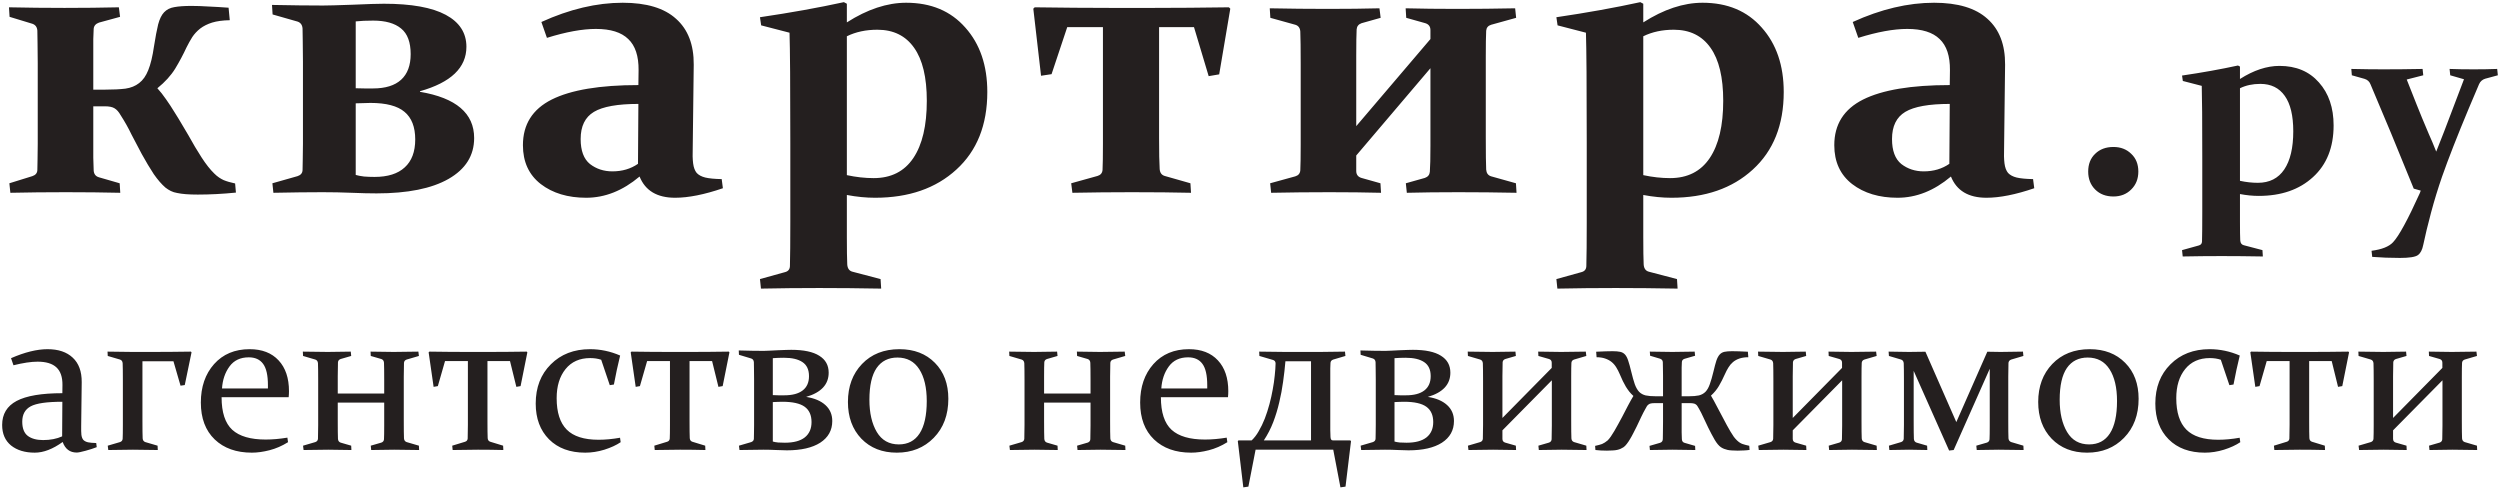 <?xml version="1.0" encoding="UTF-8"?> <svg xmlns="http://www.w3.org/2000/svg" viewBox="182.421 201.427 1162.234 227.571" width="1162.234" height="227.571"> <path fill="#241F1F" fill-opacity="1" stroke="" stroke-opacity="1" stroke-width="1" fill-rule="evenodd" id="tSvg116cf0f54" d="M 225.789 265.417 C 225.789 269.106 225.789 272.241 225.789 274.824 C 225.85 277.345 225.912 279.312 225.973 280.726 C 226.096 282.386 226.926 283.431 228.463 283.862 C 238.055 286.629 238.055 286.629 238.055 286.629 C 238.055 286.629 238.331 291.055 238.331 291.055 C 230.462 290.871 222.038 290.779 213.062 290.779 C 204.024 290.779 195.416 290.871 187.239 291.055 C 186.778 286.629 186.778 286.629 186.778 286.629 C 186.778 286.629 197.476 283.308 197.476 283.308 C 198.951 282.816 199.72 281.894 199.781 280.542 C 199.843 279.312 199.874 277.713 199.874 275.746 C 199.935 273.778 199.966 271.288 199.966 268.276 C 199.966 230.832 199.966 230.832 199.966 230.832 C 199.966 227.143 199.935 224.039 199.874 221.518 C 199.874 218.997 199.843 217.029 199.781 215.615 C 199.658 214.017 198.89 212.972 197.476 212.48 C 186.87 209.252 186.87 209.252 186.87 209.252 C 186.87 209.252 186.593 204.825 186.593 204.825 C 194.955 205.009 203.563 205.102 212.416 205.102 C 221.393 205.102 229.816 205.009 237.686 204.825 C 238.239 209.252 238.239 209.252 238.239 209.252 C 238.239 209.252 228.463 211.926 228.463 211.926 C 226.926 212.48 226.096 213.433 225.973 214.785 C 225.912 216.015 225.85 217.613 225.789 219.581 C 225.789 221.548 225.789 223.977 225.789 226.867 C 225.789 243.098 225.789 243.098 225.789 243.098 C 225.789 243.098 231.415 243.098 231.415 243.098 C 235.104 243.098 238.208 242.945 240.729 242.637 C 243.25 242.268 245.371 241.407 247.093 240.055 C 248.876 238.702 250.29 236.704 251.335 234.06 C 252.442 231.355 253.333 227.666 254.01 222.993 C 254.686 218.689 255.332 215.277 255.947 212.756 C 256.623 210.235 257.545 208.36 258.713 207.131 C 259.943 205.839 261.541 205.04 263.509 204.733 C 265.476 204.364 268.12 204.179 271.44 204.179 C 273.9 204.179 276.543 204.272 279.372 204.456 C 282.261 204.579 285.366 204.763 288.686 205.009 C 289.24 210.82 289.24 210.82 289.24 210.82 C 285.981 210.881 283.245 211.25 281.032 211.926 C 278.88 212.603 277.035 213.525 275.498 214.693 C 274.022 215.861 272.793 217.183 271.809 218.659 C 270.887 220.134 269.995 221.733 269.135 223.454 C 267.598 226.774 265.845 230.064 263.878 233.322 C 261.91 236.52 259.144 239.563 255.578 242.453 C 256.93 243.928 258.283 245.65 259.635 247.617 C 260.988 249.523 262.279 251.491 263.509 253.52 C 264.8 255.549 265.999 257.516 267.106 259.422 C 268.212 261.328 269.196 262.988 270.057 264.402 C 272.086 268.091 274.115 271.504 276.144 274.639 C 278.173 277.775 280.14 280.265 282.046 282.11 C 282.784 282.847 283.522 283.462 284.259 283.954 C 284.997 284.446 285.704 284.845 286.381 285.153 C 287.119 285.46 287.918 285.737 288.779 285.983 C 289.639 286.229 290.623 286.475 291.73 286.721 C 292.099 290.963 292.099 290.963 292.099 290.963 C 285.95 291.578 280.048 291.885 274.391 291.885 C 272.24 291.885 270.395 291.824 268.858 291.701 C 267.321 291.578 265.968 291.393 264.8 291.148 C 263.693 290.963 262.71 290.656 261.849 290.225 C 260.988 289.795 260.158 289.272 259.359 288.657 C 257.576 287.12 255.762 285.03 253.917 282.386 C 252.134 279.681 250.259 276.545 248.292 272.979 C 246.693 270.028 245.125 267.046 243.588 264.033 C 242.113 260.959 240.422 257.946 238.516 254.995 C 237.655 253.458 236.702 252.382 235.657 251.767 C 234.673 251.153 233.167 250.845 231.138 250.845 C 225.789 250.845 225.789 250.845 225.789 250.845 C 225.789 250.845 225.789 265.417 225.789 265.417 M 332.39 290.779 C 325.996 290.779 318.372 290.871 309.518 291.055 C 309.057 286.629 309.057 286.629 309.057 286.629 C 309.057 286.629 320.77 283.308 320.77 283.308 C 322.245 282.816 323.014 281.894 323.075 280.542 C 323.137 279.312 323.167 277.713 323.167 275.746 C 323.229 273.778 323.26 271.288 323.26 268.276 C 323.26 230.095 323.26 230.095 323.26 230.095 C 323.26 226.344 323.229 223.208 323.167 220.688 C 323.167 218.105 323.137 216.107 323.075 214.693 C 322.952 213.033 322.184 211.957 320.77 211.465 C 309.149 208.145 309.149 208.145 309.149 208.145 C 309.149 208.145 308.872 203.718 308.872 203.718 C 317.911 203.903 325.811 203.995 332.574 203.995 C 334.788 203.995 339.338 203.872 346.223 203.626 C 353.109 203.319 357.998 203.165 360.887 203.165 C 373.675 203.165 383.267 204.886 389.662 208.329 C 396.056 211.773 399.252 216.722 399.252 223.178 C 399.252 232.892 392.06 239.778 377.673 243.836 C 377.673 244.113 377.673 244.113 377.673 244.113 C 394.458 246.941 402.849 254.104 402.849 265.601 C 402.849 273.717 398.884 280.05 390.952 284.599 C 383.083 289.088 371.924 291.332 357.475 291.332 C 354.279 291.332 350.436 291.24 345.946 291.055 C 341.459 290.871 336.94 290.779 332.39 290.779Z M 347.792 249.462 C 347.792 282.755 347.792 282.755 347.792 282.755 C 348.836 283.062 350.128 283.308 351.666 283.493 C 353.202 283.616 354.831 283.677 356.553 283.677 C 362.701 283.677 367.374 282.202 370.57 279.25 C 373.83 276.299 375.459 271.965 375.459 266.247 C 375.459 260.467 373.799 256.194 370.479 253.427 C 367.219 250.661 361.933 249.277 354.616 249.277 C 353.572 249.277 352.464 249.308 351.296 249.37 C 350.128 249.37 348.96 249.4 347.792 249.462Z M 347.792 242.453 C 349.206 242.514 350.589 242.545 351.941 242.545 C 353.295 242.545 354.585 242.545 355.815 242.545 C 361.594 242.545 365.96 241.192 368.91 238.487 C 371.862 235.782 373.338 231.816 373.338 226.59 C 373.338 221.056 371.862 217.091 368.91 214.693 C 365.96 212.234 361.625 211.004 355.908 211.004 C 352.71 211.004 350.004 211.127 347.792 211.373 C 347.792 242.453 347.792 242.453 347.792 242.453 M 479.201 249.739 C 469.549 249.739 462.661 250.968 458.543 253.427 C 454.423 255.887 452.363 260.098 452.363 266.062 C 452.363 271.473 453.808 275.346 456.698 277.683 C 459.649 279.958 463.122 281.095 467.12 281.095 C 471.67 281.095 475.635 279.927 479.017 277.59 C 479.201 249.739 479.201 249.739 479.201 249.739 M 434.103 211.65 C 447.199 205.686 459.802 202.704 471.916 202.704 C 482.982 202.704 491.252 205.194 496.724 210.174 C 502.258 215.093 504.993 222.194 504.932 231.478 C 504.471 269.844 504.471 269.844 504.471 269.844 C 504.348 272.979 504.41 275.5 504.655 277.406 C 504.901 279.312 505.454 280.788 506.315 281.833 C 507.237 282.816 508.559 283.523 510.28 283.954 C 512.064 284.384 514.615 284.63 517.935 284.692 C 518.489 288.934 518.489 288.934 518.489 288.934 C 509.881 291.885 502.473 293.361 496.263 293.361 C 487.901 293.361 482.398 290.072 479.754 283.493 C 471.947 290.072 463.676 293.361 454.946 293.361 C 446.399 293.361 439.36 291.24 433.826 286.997 C 428.293 282.694 425.526 276.668 425.526 268.921 C 425.526 259.268 429.983 252.198 438.899 247.71 C 447.875 243.221 461.309 240.977 479.201 240.977 C 479.293 234.06 479.293 234.06 479.293 234.06 C 479.355 227.482 477.756 222.655 474.498 219.581 C 471.3 216.445 466.289 214.877 459.465 214.877 C 453.132 214.877 445.539 216.261 436.685 219.028 C 434.103 211.65 434.103 211.65 434.103 211.65 M 536.278 213.217 C 535.724 209.436 535.724 209.436 535.724 209.436 C 549.927 207.346 562.93 205.009 574.735 202.427 C 576.118 203.165 576.118 203.165 576.118 203.165 C 576.118 203.165 576.118 211.834 576.118 211.834 C 585.648 205.747 594.841 202.704 603.694 202.704 C 615.252 202.704 624.414 206.546 631.177 214.232 C 638.001 221.856 641.414 231.847 641.414 244.205 C 641.414 259.514 636.618 271.534 627.026 280.265 C 617.497 288.996 604.893 293.361 589.214 293.361 C 585.034 293.361 580.668 292.931 576.118 292.07 C 576.118 311.529 576.118 311.529 576.118 311.529 C 576.118 317.616 576.18 321.889 576.302 324.349 C 576.426 326.255 577.255 327.392 578.793 327.76 C 591.796 331.173 591.796 331.173 591.796 331.173 C 591.796 331.173 592.073 335.601 592.073 335.601 C 581.867 335.415 572.276 335.324 563.3 335.324 C 554.076 335.324 545.039 335.415 536.185 335.601 C 535.724 331.173 535.724 331.173 535.724 331.173 C 535.724 331.173 547.344 327.946 547.344 327.946 C 548.82 327.576 549.588 326.654 549.65 325.178 C 549.772 320.629 549.834 313.804 549.834 304.704 C 549.834 267.907 549.834 267.907 549.834 267.907 C 549.834 241.1 549.711 224.008 549.465 216.63 C 536.278 213.217 536.278 213.217 536.278 213.217 M 576.118 282.847 C 580.422 283.769 584.573 284.231 588.569 284.231 C 596.685 284.231 602.832 281.126 607.014 274.916 C 611.194 268.706 613.286 259.822 613.286 248.263 C 613.286 237.38 611.318 229.172 607.382 223.639 C 603.448 218.044 597.76 215.246 590.322 215.246 C 584.972 215.246 580.238 216.261 576.118 218.29 C 576.118 282.847 576.118 282.847 576.118 282.847 M 671.283 235.905 C 666.396 236.642 666.396 236.642 666.396 236.642 C 666.396 236.642 662.799 205.47 662.799 205.47 C 662.799 205.47 663.445 204.825 663.445 204.825 C 676.356 205.009 688.069 205.102 698.582 205.102 C 718.687 205.102 718.687 205.102 718.687 205.102 C 729.263 205.102 740.945 205.009 753.732 204.825 C 754.377 205.47 754.377 205.47 754.377 205.47 C 754.377 205.47 749.213 235.997 749.213 235.997 C 749.213 235.997 744.326 236.827 744.326 236.827 C 744.326 236.827 737.501 214.047 737.501 214.047 C 737.501 214.047 721.269 214.047 721.269 214.047 C 721.269 214.047 721.269 265.509 721.269 265.509 C 721.269 272.334 721.362 277.16 721.546 279.988 C 721.669 281.71 722.437 282.786 723.851 283.216 C 735.841 286.629 735.841 286.629 735.841 286.629 C 735.841 286.629 736.118 291.055 736.118 291.055 C 728.31 290.871 719.118 290.779 708.542 290.779 C 699.382 290.779 690.19 290.871 680.968 291.055 C 680.414 286.629 680.414 286.629 680.414 286.629 C 680.414 286.629 692.68 283.216 692.68 283.216 C 694.094 282.786 694.862 281.864 694.985 280.449 C 695.108 278.051 695.169 273.994 695.169 268.276 C 695.169 214.047 695.169 214.047 695.169 214.047 C 695.169 214.047 678.57 214.047 678.57 214.047 C 678.57 214.047 671.283 235.905 671.283 235.905 M 812.93 280.911 C 812.93 282.571 813.729 283.646 815.328 284.138 C 824.182 286.629 824.182 286.629 824.182 286.629 C 824.182 286.629 824.459 291.055 824.459 291.055 C 817.203 290.871 809.21 290.779 800.48 290.779 C 791.318 290.779 782.281 290.871 773.365 291.055 C 772.904 286.629 772.904 286.629 772.904 286.629 C 772.904 286.629 784.617 283.401 784.617 283.401 C 786.031 282.97 786.8 282.048 786.923 280.634 C 787.045 278.236 787.107 274.209 787.107 268.552 C 787.107 231.386 787.107 231.386 787.107 231.386 C 787.107 224.069 787.045 218.966 786.923 216.076 C 786.8 214.416 786.031 213.371 784.617 212.941 C 772.997 209.713 772.997 209.713 772.997 209.713 C 772.997 209.713 772.72 205.286 772.72 205.286 C 781.82 205.47 790.826 205.563 799.742 205.563 C 808.718 205.563 816.711 205.47 823.721 205.286 C 824.273 209.713 824.273 209.713 824.273 209.713 C 824.273 209.713 815.42 212.203 815.42 212.203 C 814.006 212.695 813.237 213.648 813.114 215.062 C 812.991 217.46 812.93 221.487 812.93 227.143 C 812.93 260.068 812.93 260.068 812.93 260.068 C 812.93 260.068 847.421 219.581 847.421 219.581 C 847.421 219.581 847.421 215.431 847.421 215.431 C 847.421 213.771 846.623 212.695 845.023 212.203 C 836.171 209.713 836.171 209.713 836.171 209.713 C 836.171 209.713 835.895 205.286 835.895 205.286 C 843.088 205.47 851.049 205.563 859.781 205.563 C 868.88 205.563 877.887 205.47 886.803 205.286 C 887.264 209.713 887.264 209.713 887.264 209.713 C 887.264 209.713 875.642 212.941 875.642 212.941 C 874.228 213.371 873.461 214.293 873.337 215.707 C 873.215 218.105 873.153 222.163 873.153 227.881 C 873.153 264.956 873.153 264.956 873.153 264.956 C 873.153 272.764 873.215 277.867 873.337 280.265 C 873.461 281.925 874.228 282.97 875.642 283.401 C 887.171 286.629 887.171 286.629 887.171 286.629 C 887.171 286.629 887.448 291.055 887.448 291.055 C 878.348 290.871 869.341 290.779 860.426 290.779 C 851.45 290.779 843.456 290.871 836.447 291.055 C 835.986 286.629 835.986 286.629 835.986 286.629 C 835.986 286.629 844.839 284.138 844.839 284.138 C 846.253 283.646 847.022 282.694 847.146 281.279 C 847.33 278.882 847.421 274.854 847.421 269.198 C 847.421 233.138 847.421 233.138 847.421 233.138 C 847.421 233.138 812.93 273.717 812.93 273.717 C 812.93 273.717 812.93 280.911 812.93 280.911 M 906.527 213.217 C 905.974 209.436 905.974 209.436 905.974 209.436 C 920.176 207.346 933.18 205.009 944.986 202.427 C 946.369 203.165 946.369 203.165 946.369 203.165 C 946.369 203.165 946.369 211.834 946.369 211.834 C 955.899 205.747 965.089 202.704 973.943 202.704 C 985.503 202.704 994.664 206.546 1001.426 214.232 C 1008.252 221.856 1011.664 231.847 1011.664 244.205 C 1011.664 259.514 1006.869 271.534 997.277 280.265 C 987.747 288.996 975.142 293.361 959.464 293.361 C 955.283 293.361 950.919 292.931 946.369 292.07 C 946.369 311.529 946.369 311.529 946.369 311.529 C 946.369 317.616 946.429 321.889 946.553 324.349 C 946.675 326.255 947.506 327.392 949.044 327.76 C 962.046 331.173 962.046 331.173 962.046 331.173 C 962.046 331.173 962.323 335.601 962.323 335.601 C 952.118 335.415 942.526 335.324 933.549 335.324 C 924.327 335.324 915.289 335.415 906.435 335.601 C 905.974 331.173 905.974 331.173 905.974 331.173 C 905.974 331.173 917.594 327.946 917.594 327.946 C 919.07 327.576 919.839 326.654 919.899 325.178 C 920.023 320.629 920.085 313.804 920.085 304.704 C 920.085 267.907 920.085 267.907 920.085 267.907 C 920.085 241.1 919.961 224.008 919.715 216.63 C 906.527 213.217 906.527 213.217 906.527 213.217 M 946.369 282.847 C 950.673 283.769 954.822 284.231 958.819 284.231 C 966.935 284.231 973.083 281.126 977.263 274.916 C 981.445 268.706 983.535 259.822 983.535 248.263 C 983.535 237.38 981.567 229.172 977.633 223.639 C 973.697 218.044 968.01 215.246 960.571 215.246 C 955.223 215.246 950.487 216.261 946.369 218.29 C 946.369 282.847 946.369 282.847 946.369 282.847 M 1088.845 249.739 C 1079.192 249.739 1072.306 250.968 1068.186 253.427 C 1064.068 255.887 1062.007 260.098 1062.007 266.062 C 1062.007 271.473 1063.452 275.346 1066.342 277.683 C 1069.294 279.958 1072.767 281.095 1076.763 281.095 C 1081.313 281.095 1085.279 279.927 1088.661 277.59 C 1088.845 249.739 1088.845 249.739 1088.845 249.739 M 1043.748 211.65 C 1056.843 205.686 1069.447 202.704 1081.559 202.704 C 1092.626 202.704 1100.895 205.194 1106.368 210.174 C 1111.9 215.093 1114.637 222.194 1114.575 231.478 C 1114.114 269.844 1114.114 269.844 1114.114 269.844 C 1113.992 272.979 1114.052 275.5 1114.298 277.406 C 1114.544 279.312 1115.098 280.788 1115.958 281.833 C 1116.882 282.816 1118.203 283.523 1119.925 283.954 C 1121.707 284.384 1124.26 284.63 1127.58 284.692 C 1128.133 288.934 1128.133 288.934 1128.133 288.934 C 1119.526 291.885 1112.117 293.361 1105.907 293.361 C 1097.546 293.361 1092.043 290.072 1089.399 283.493 C 1081.59 290.072 1073.321 293.361 1064.589 293.361 C 1056.043 293.361 1049.004 291.24 1043.471 286.997 C 1037.937 282.694 1035.169 276.668 1035.169 268.921 C 1035.169 259.268 1039.628 252.198 1048.542 247.71 C 1057.519 243.221 1070.954 240.977 1088.845 240.977 C 1088.938 234.06 1088.938 234.06 1088.938 234.06 C 1088.998 227.482 1087.4 222.655 1084.142 219.581 C 1080.944 216.445 1075.934 214.877 1069.108 214.877 C 1062.776 214.877 1055.183 216.261 1046.33 219.028 C 1043.748 211.65 1043.748 211.65 1043.748 211.65 M 1164.938 269.751 C 1168.282 269.751 1171.037 270.809 1173.202 272.924 C 1175.415 274.99 1176.522 277.744 1176.522 281.187 C 1176.522 284.581 1175.415 287.36 1173.202 289.524 C 1171.037 291.689 1168.282 292.771 1164.938 292.771 C 1161.445 292.771 1158.617 291.689 1156.454 289.524 C 1154.289 287.36 1153.207 284.581 1153.207 281.187 C 1153.207 277.744 1154.289 274.99 1156.454 272.924 C 1158.617 270.809 1161.445 269.751 1164.938 269.751Z M 1197.208 239.071 C 1196.838 236.55 1196.838 236.55 1196.838 236.55 C 1206.308 235.157 1214.976 233.599 1222.846 231.878 C 1223.769 232.369 1223.769 232.369 1223.769 232.369 C 1223.769 232.369 1223.769 238.149 1223.769 238.149 C 1230.122 234.091 1236.249 232.062 1242.153 232.062 C 1249.858 232.062 1255.965 234.624 1260.474 239.748 C 1265.024 244.83 1267.3 251.491 1267.3 259.73 C 1267.3 269.936 1264.102 277.949 1257.708 283.769 C 1251.355 289.59 1242.951 292.5 1232.499 292.5 C 1229.712 292.5 1226.802 292.213 1223.769 291.639 C 1223.769 304.612 1223.769 304.612 1223.769 304.612 C 1223.769 308.67 1223.81 311.519 1223.891 313.159 C 1223.973 314.429 1224.527 315.187 1225.551 315.433 C 1234.221 317.708 1234.221 317.708 1234.221 317.708 C 1234.221 317.708 1234.405 320.659 1234.405 320.659 C 1227.601 320.536 1221.207 320.475 1215.222 320.475 C 1209.074 320.475 1203.048 320.536 1197.146 320.659 C 1196.838 317.708 1196.838 317.708 1196.838 317.708 C 1196.838 317.708 1204.586 315.556 1204.586 315.556 C 1205.57 315.31 1206.081 314.696 1206.122 313.712 C 1206.205 310.679 1206.246 306.129 1206.246 300.063 C 1206.246 275.531 1206.246 275.531 1206.246 275.531 C 1206.246 257.66 1206.165 246.265 1206 241.346 C 1197.208 239.071 1197.208 239.071 1197.208 239.071 M 1223.769 285.491 C 1226.638 286.106 1229.404 286.413 1232.069 286.413 C 1237.479 286.413 1241.578 284.343 1244.365 280.203 C 1247.152 276.064 1248.546 270.141 1248.546 262.435 C 1248.546 255.18 1247.235 249.708 1244.611 246.019 C 1241.988 242.289 1238.197 240.424 1233.237 240.424 C 1229.671 240.424 1226.514 241.1 1223.769 242.453 C 1223.769 285.491 1223.769 285.491 1223.769 285.491 M 1275.531 233.476 C 1280.982 233.599 1285.921 233.661 1290.348 233.661 C 1296.086 233.661 1302.193 233.599 1308.67 233.476 C 1308.978 236.427 1308.978 236.427 1308.978 236.427 C 1308.978 236.427 1301.292 238.395 1301.292 238.395 C 1302.89 242.412 1304.407 246.244 1305.842 249.892 C 1307.275 253.54 1309.181 258.151 1311.56 263.726 C 1312.625 266.062 1313.774 268.788 1315.002 271.903 C 1316.232 268.706 1317.483 265.529 1318.753 262.373 C 1322.073 253.643 1325.126 245.609 1327.913 238.272 C 1321.519 236.427 1321.519 236.427 1321.519 236.427 C 1321.519 236.427 1321.212 233.476 1321.212 233.476 C 1324.409 233.599 1328.18 233.661 1332.525 233.661 C 1336.296 233.661 1339.903 233.599 1343.347 233.476 C 1343.654 236.427 1343.654 236.427 1343.654 236.427 C 1343.654 236.427 1337.751 238.026 1337.751 238.026 C 1336.44 238.436 1335.496 239.276 1334.923 240.547 C 1333.488 243.949 1331.89 247.72 1330.127 251.86 C 1324.799 264.607 1320.659 275.182 1317.708 283.585 C 1315.823 289.037 1314.12 294.591 1312.604 300.247 C 1311.087 305.944 1309.879 310.945 1308.978 315.249 C 1308.526 317.585 1307.686 319.184 1306.456 320.045 C 1305.226 320.905 1302.46 321.336 1298.156 321.336 C 1293.647 321.336 1289.343 321.172 1285.245 320.844 C 1284.937 318.016 1284.937 318.016 1284.937 318.016 C 1289.692 317.401 1293.012 316.089 1294.898 314.081 C 1297.602 311.253 1301.763 303.629 1307.378 291.209 C 1307.81 290.041 1307.81 290.041 1307.81 290.041 C 1307.81 290.041 1304.55 289.118 1304.55 289.118 C 1297.172 270.878 1290.471 254.708 1284.445 240.608 C 1283.953 239.337 1283.031 238.497 1281.679 238.087 C 1275.777 236.427 1275.777 236.427 1275.777 236.427"></path> <path fill="#241F1F" fill-opacity="1" stroke="" stroke-opacity="1" stroke-width="1" fill-rule="evenodd" id="tSvgffe8999484" d="M 211.408 388.206 C 204.227 388.206 199.324 388.912 196.701 390.322 C 194.078 391.731 192.766 394.11 192.766 397.454 C 192.766 400.569 193.635 402.783 195.373 404.094 C 197.111 405.373 199.472 406.013 202.456 406.013 C 205.833 406.013 208.785 405.438 211.31 404.291 C 211.408 388.206 211.408 388.206 211.408 388.206 M 187.552 367.941 C 193.947 365.154 199.603 363.761 204.522 363.761 C 209.539 363.761 213.441 365.073 216.228 367.695 C 219.048 370.32 220.442 374.107 220.409 379.058 C 220.163 399.52 220.163 399.52 220.163 399.52 C 220.13 401.193 220.163 402.537 220.261 403.553 C 220.393 404.57 220.688 405.356 221.147 405.914 C 221.639 406.438 222.36 406.816 223.311 407.046 C 224.262 407.243 225.541 407.357 227.148 407.389 C 227.394 409.308 227.394 409.308 227.394 409.308 C 225.984 409.866 224.262 410.423 222.229 410.98 C 220.196 411.537 218.819 411.817 218.097 411.817 C 214.917 411.817 212.736 410.177 211.555 406.897 C 206.965 410.209 202.636 411.866 198.57 411.866 C 194.012 411.866 190.34 410.75 187.552 408.522 C 184.798 406.259 183.421 403.077 183.421 398.979 C 183.421 393.929 185.667 390.207 190.159 387.814 C 194.684 385.419 201.767 384.223 211.408 384.223 C 211.457 380.385 211.457 380.385 211.457 380.385 C 211.49 376.714 210.555 373.992 208.654 372.221 C 206.752 370.45 203.833 369.566 199.898 369.566 C 196.914 369.566 193.176 370.123 188.684 371.237 C 187.552 367.941 187.552 367.941 187.552 367.941 M 248.642 397.06 C 248.642 400.996 248.675 403.718 248.741 405.226 C 248.806 406.111 249.216 406.684 249.97 406.946 C 255.676 408.619 255.676 408.619 255.676 408.619 C 255.676 408.619 255.774 410.636 255.774 410.636 C 251.249 410.538 247.396 410.488 244.215 410.488 C 240.969 410.488 237.149 410.538 232.755 410.636 C 232.509 408.619 232.509 408.619 232.509 408.619 C 232.509 408.619 238.215 406.946 238.215 406.946 C 238.969 406.684 239.379 406.176 239.444 405.422 C 239.51 404.143 239.543 401.996 239.543 398.979 C 239.543 378.468 239.543 378.468 239.543 378.468 C 239.543 374.532 239.51 371.812 239.444 370.303 C 239.379 369.417 238.969 368.844 238.215 368.582 C 232.509 366.909 232.509 366.909 232.509 366.909 C 232.509 366.909 232.411 364.892 232.411 364.892 C 236.936 364.991 240.805 365.04 244.019 365.04 C 253.02 365.04 253.02 365.04 253.02 365.04 C 258.66 365.04 264.71 364.991 271.17 364.892 C 271.465 365.237 271.465 365.237 271.465 365.237 C 271.465 365.237 268.317 380.436 268.317 380.436 C 268.317 380.436 266.349 380.731 266.349 380.731 C 266.349 380.731 263.054 369.368 263.054 369.368 C 263.054 369.368 248.642 369.368 248.642 369.368 C 248.642 369.368 248.642 397.06 248.642 397.06 M 316.323 406.997 C 313.536 408.733 310.667 409.98 307.715 410.734 C 304.764 411.488 302.026 411.866 299.501 411.866 C 292.287 411.866 286.532 409.817 282.237 405.716 C 277.941 401.585 275.793 395.864 275.793 388.552 C 275.793 381.272 277.843 375.319 281.942 370.696 C 286.073 366.073 291.582 363.761 298.468 363.761 C 304.24 363.761 308.732 365.5 311.945 368.974 C 315.159 372.418 316.766 377.189 316.766 383.288 C 316.766 384.207 316.717 385.14 316.618 386.092 C 285.434 386.092 285.434 386.092 285.434 386.092 C 285.434 393.142 287.09 398.192 290.402 401.242 C 293.714 404.258 298.895 405.767 305.945 405.767 C 309.093 405.767 312.454 405.472 316.028 404.881 C 316.323 406.997 316.323 406.997 316.323 406.997 M 306.978 382.01 C 306.978 380.534 306.978 380.534 306.978 380.534 C 306.978 375.878 306.223 372.548 304.715 370.549 C 303.239 368.549 301.026 367.549 298.075 367.549 C 294.173 367.549 291.189 368.958 289.123 371.778 C 287.057 374.599 285.893 378.009 285.631 382.01 C 306.978 382.01 306.978 382.01 306.978 382.01 M 370.231 405.226 C 370.297 406.111 370.707 406.684 371.461 406.946 C 377.166 408.619 377.166 408.619 377.166 408.619 C 377.166 408.619 377.266 410.636 377.266 410.636 C 372.74 410.538 368.871 410.488 365.657 410.488 C 362.443 410.488 358.885 410.538 354.984 410.636 C 354.787 408.619 354.787 408.619 354.787 408.619 C 354.787 408.619 359.706 407.192 359.706 407.192 C 360.461 406.93 360.87 406.422 360.935 405.668 C 361.002 404.421 361.034 402.274 361.034 399.225 C 361.034 388.6 361.034 388.6 361.034 388.6 C 361.034 388.6 339.441 388.6 339.441 388.6 C 339.441 388.6 339.441 397.306 339.441 397.306 C 339.441 401.242 339.474 403.964 339.539 405.472 C 339.605 406.357 340.015 406.93 340.769 407.192 C 345.687 408.619 345.687 408.619 345.687 408.619 C 345.687 408.619 345.787 410.636 345.787 410.636 C 341.785 410.538 338.195 410.488 335.014 410.488 C 331.768 410.488 327.947 410.538 323.554 410.636 C 323.308 408.619 323.308 408.619 323.308 408.619 C 323.308 408.619 329.013 406.946 329.013 406.946 C 329.767 406.684 330.177 406.176 330.243 405.422 C 330.308 404.143 330.341 401.996 330.341 398.979 C 330.341 378.419 330.341 378.419 330.341 378.419 C 330.341 374.516 330.308 371.812 330.243 370.303 C 330.177 369.417 329.767 368.844 329.013 368.582 C 323.308 366.909 323.308 366.909 323.308 366.909 C 323.308 366.909 323.209 364.892 323.209 364.892 C 327.734 364.991 331.604 365.04 334.817 365.04 C 338.031 365.04 341.589 364.991 345.49 364.892 C 345.687 366.909 345.687 366.909 345.687 366.909 C 345.687 366.909 340.769 368.336 340.769 368.336 C 340.015 368.598 339.605 369.106 339.539 369.86 C 339.474 371.139 339.441 373.286 339.441 376.303 C 339.441 384.37 339.441 384.37 339.441 384.37 C 339.441 384.37 361.034 384.37 361.034 384.37 C 361.034 384.37 361.034 378.222 361.034 378.222 C 361.034 374.286 361.002 371.566 360.935 370.057 C 360.87 369.171 360.461 368.598 359.706 368.336 C 354.787 366.909 354.787 366.909 354.787 366.909 C 354.787 366.909 354.689 364.892 354.689 364.892 C 358.69 364.991 362.28 365.04 365.46 365.04 C 368.707 365.04 372.527 364.991 376.922 364.892 C 377.166 366.909 377.166 366.909 377.166 366.909 C 377.166 366.909 371.461 368.582 371.461 368.582 C 370.707 368.844 370.297 369.352 370.231 370.106 C 370.166 371.385 370.134 373.532 370.134 376.549 C 370.134 397.06 370.134 397.06 370.134 397.06 C 370.134 400.996 370.166 403.718 370.231 405.226Z M 385.971 380.928 C 384.003 381.272 384.003 381.272 384.003 381.272 C 384.003 381.272 381.692 365.237 381.692 365.237 C 381.692 365.237 382.037 364.892 382.037 364.892 C 388.463 364.991 394.497 365.04 400.137 365.04 C 409.139 365.04 409.139 365.04 409.139 365.04 C 414.778 365.04 420.828 364.991 427.287 364.892 C 427.584 365.237 427.584 365.237 427.584 365.237 C 427.584 365.237 424.435 380.928 424.435 380.928 C 424.435 380.928 422.467 381.272 422.467 381.272 C 422.467 381.272 419.517 369.271 419.517 369.271 C 419.517 369.271 409.039 369.271 409.039 369.271 C 409.039 369.271 409.039 397.355 409.039 397.355 C 409.039 401.028 409.072 403.618 409.139 405.127 C 409.204 406.013 409.614 406.57 410.369 406.8 C 416.319 408.619 416.319 408.619 416.319 408.619 C 416.319 408.619 416.419 410.636 416.419 410.636 C 412.581 410.538 408.647 410.488 404.613 410.488 C 401.367 410.488 397.449 410.538 392.857 410.636 C 392.661 408.619 392.661 408.619 392.661 408.619 C 392.661 408.619 398.612 406.8 398.612 406.8 C 399.366 406.57 399.777 406.078 399.842 405.324 C 399.907 404.045 399.94 401.896 399.94 398.88 C 399.94 369.271 399.94 369.271 399.94 369.271 C 399.94 369.271 389.315 369.271 389.315 369.271 C 389.315 369.271 385.971 380.928 385.971 380.928 M 470.966 406.997 C 468.933 408.373 466.408 409.538 463.391 410.488 C 460.407 411.407 457.44 411.866 454.489 411.866 C 447.406 411.866 441.799 409.8 437.666 405.668 C 433.535 401.504 431.469 395.962 431.469 389.044 C 431.469 381.534 433.813 375.451 438.503 370.795 C 443.191 366.106 449.258 363.761 456.702 363.761 C 461.523 363.761 466.195 364.745 470.72 366.712 C 469.638 371.107 468.671 375.599 467.819 380.19 C 465.9 380.485 465.9 380.485 465.9 380.485 C 465.9 380.485 461.915 368.679 461.915 368.679 C 460.407 368.155 458.703 367.893 456.8 367.893 C 451.915 367.893 448.095 369.598 445.34 373.008 C 442.585 376.419 441.207 380.928 441.207 386.535 C 441.207 393.126 442.766 397.995 445.881 401.142 C 448.996 404.291 453.931 405.865 460.685 405.865 C 463.802 405.865 467.13 405.554 470.671 404.93 C 470.966 406.997 470.966 406.997 470.966 406.997 M 479.917 380.928 C 477.951 381.272 477.951 381.272 477.951 381.272 C 477.951 381.272 475.638 365.237 475.638 365.237 C 475.638 365.237 475.983 364.892 475.983 364.892 C 482.41 364.991 488.444 365.04 494.083 365.04 C 503.085 365.04 503.085 365.04 503.085 365.04 C 508.725 365.04 514.775 364.991 521.234 364.892 C 521.53 365.237 521.53 365.237 521.53 365.237 C 521.53 365.237 518.382 380.928 518.382 380.928 C 518.382 380.928 516.414 381.272 516.414 381.272 C 516.414 381.272 513.464 369.271 513.464 369.271 C 513.464 369.271 502.986 369.271 502.986 369.271 C 502.986 369.271 502.986 397.355 502.986 397.355 C 502.986 401.028 503.02 403.618 503.085 405.127 C 503.15 406.013 503.561 406.57 504.315 406.8 C 510.266 408.619 510.266 408.619 510.266 408.619 C 510.266 408.619 510.365 410.636 510.365 410.636 C 506.527 410.538 502.593 410.488 498.56 410.488 C 495.313 410.488 491.395 410.538 486.803 410.636 C 486.608 408.619 486.608 408.619 486.608 408.619 C 486.608 408.619 492.558 406.8 492.558 406.8 C 493.313 406.57 493.723 406.078 493.788 405.324 C 493.854 404.045 493.886 401.896 493.886 398.88 C 493.886 369.271 493.886 369.271 493.886 369.271 C 493.886 369.271 483.263 369.271 483.263 369.271 C 483.263 369.271 479.917 380.928 479.917 380.928 M 537.27 410.488 C 534.253 410.488 530.563 410.538 526.202 410.636 C 525.956 408.619 525.956 408.619 525.956 408.619 C 525.956 408.619 531.663 406.946 531.663 406.946 C 532.45 406.651 532.858 406.143 532.893 405.422 C 532.925 404.767 532.942 403.913 532.942 402.864 C 532.974 401.815 532.99 400.52 532.99 398.979 C 532.99 377.976 532.99 377.976 532.99 377.976 C 532.99 376.008 532.974 374.353 532.942 373.008 C 532.942 371.631 532.925 370.566 532.893 369.812 C 532.826 368.925 532.417 368.352 531.663 368.09 C 525.956 366.368 525.956 366.368 525.956 366.368 C 525.956 366.368 525.859 364.351 525.859 364.351 C 530.35 364.483 534.22 364.548 537.467 364.548 C 538.154 364.548 539.041 364.516 540.122 364.45 C 541.204 364.384 542.517 364.318 544.058 364.253 C 545.599 364.187 546.878 364.138 547.894 364.105 C 548.911 364.073 549.698 364.056 550.255 364.056 C 556.059 364.056 560.403 364.975 563.29 366.811 C 566.208 368.614 567.667 371.237 567.667 374.681 C 567.667 380.157 564.175 383.911 557.189 385.944 C 561.027 386.535 564.01 387.797 566.142 389.731 C 568.273 391.666 569.338 394.142 569.338 397.159 C 569.338 401.455 567.47 404.816 563.731 407.243 C 560.027 409.603 554.861 410.783 548.238 410.783 C 546.795 410.783 545.123 410.734 543.221 410.636 C 541.32 410.538 539.335 410.488 537.27 410.488Z M 541.696 388.354 C 541.696 406.7 541.696 406.7 541.696 406.7 C 542.385 406.897 543.204 407.046 544.156 407.143 C 545.14 407.209 546.189 407.243 547.303 407.243 C 551.369 407.243 554.453 406.422 556.551 404.783 C 558.649 403.11 559.698 400.733 559.698 397.651 C 559.698 394.437 558.633 392.06 556.502 390.518 C 554.37 388.977 550.911 388.206 546.123 388.206 C 545.434 388.206 544.713 388.223 543.959 388.257 C 543.204 388.289 542.45 388.322 541.696 388.354Z M 541.696 385.108 C 542.582 385.173 543.467 385.206 544.353 385.206 C 545.27 385.206 546.14 385.206 546.959 385.206 C 550.763 385.206 553.632 384.453 555.567 382.945 C 557.535 381.436 558.519 379.222 558.519 376.303 C 558.519 373.286 557.502 371.107 555.469 369.761 C 553.469 368.417 550.598 367.746 546.861 367.746 C 545.975 367.746 545.091 367.762 544.205 367.795 C 543.32 367.827 542.483 367.876 541.696 367.941 C 541.696 385.108 541.696 385.108 541.696 385.108 M 586.604 387.273 C 586.604 393.404 587.751 398.405 590.046 402.274 C 592.342 406.111 595.753 408.03 600.278 408.03 C 604.507 408.03 607.721 406.34 609.919 402.963 C 612.149 399.552 613.263 394.519 613.263 387.863 C 613.263 381.599 612.098 376.665 609.77 373.058 C 607.443 369.45 604.066 367.647 599.638 367.647 C 595.442 367.647 592.211 369.271 589.949 372.516 C 587.719 375.762 586.604 380.682 586.604 387.273Z M 623.298 386.83 C 623.298 394.305 621.035 400.355 616.51 404.98 C 612.017 409.571 606.294 411.866 599.343 411.866 C 592.555 411.866 587.062 409.701 582.866 405.373 C 578.7 401.012 576.619 395.322 576.619 388.306 C 576.619 381.091 578.8 375.205 583.161 370.647 C 587.554 366.057 593.358 363.761 600.573 363.761 C 607.394 363.761 612.885 365.876 617.05 370.106 C 621.214 374.303 623.298 379.877 623.298 386.83Z M 698.602 405.226 C 698.667 406.111 699.077 406.684 699.832 406.946 C 705.536 408.619 705.536 408.619 705.536 408.619 C 705.536 408.619 705.636 410.636 705.636 410.636 C 701.11 410.538 697.242 410.488 694.028 410.488 C 690.814 410.488 687.256 410.538 683.354 410.636 C 683.157 408.619 683.157 408.619 683.157 408.619 C 683.157 408.619 688.075 407.192 688.075 407.192 C 688.829 406.93 689.24 406.422 689.305 405.668 C 689.37 404.421 689.404 402.274 689.404 399.225 C 689.404 388.6 689.404 388.6 689.404 388.6 C 689.404 388.6 667.81 388.6 667.81 388.6 C 667.81 388.6 667.81 397.306 667.81 397.306 C 667.81 401.242 667.843 403.964 667.91 405.472 C 667.975 406.357 668.385 406.93 669.14 407.192 C 674.058 408.619 674.058 408.619 674.058 408.619 C 674.058 408.619 674.155 410.636 674.155 410.636 C 670.156 410.538 666.564 410.488 663.384 410.488 C 660.138 410.488 656.318 410.538 651.924 410.636 C 651.678 408.619 651.678 408.619 651.678 408.619 C 651.678 408.619 657.383 406.946 657.383 406.946 C 658.137 406.684 658.548 406.176 658.613 405.422 C 658.678 404.143 658.711 401.996 658.711 398.979 C 658.711 378.419 658.711 378.419 658.711 378.419 C 658.711 374.516 658.678 371.812 658.613 370.303 C 658.548 369.417 658.137 368.844 657.383 368.582 C 651.678 366.909 651.678 366.909 651.678 366.909 C 651.678 366.909 651.579 364.892 651.579 364.892 C 656.104 364.991 659.973 365.04 663.187 365.04 C 666.401 365.04 669.959 364.991 673.86 364.892 C 674.058 366.909 674.058 366.909 674.058 366.909 C 674.058 366.909 669.14 368.336 669.14 368.336 C 668.385 368.598 667.975 369.106 667.91 369.86 C 667.843 371.139 667.81 373.286 667.81 376.303 C 667.81 384.37 667.81 384.37 667.81 384.37 C 667.81 384.37 689.404 384.37 689.404 384.37 C 689.404 384.37 689.404 378.222 689.404 378.222 C 689.404 374.286 689.37 371.566 689.305 370.057 C 689.24 369.171 688.829 368.598 688.075 368.336 C 683.157 366.909 683.157 366.909 683.157 366.909 C 683.157 366.909 683.059 364.892 683.059 364.892 C 687.059 364.991 690.651 365.04 693.83 365.04 C 697.077 365.04 700.897 364.991 705.291 364.892 C 705.536 366.909 705.536 366.909 705.536 366.909 C 705.536 366.909 699.832 368.582 699.832 368.582 C 699.077 368.844 698.667 369.352 698.602 370.106 C 698.537 371.385 698.504 373.532 698.504 376.549 C 698.504 397.06 698.504 397.06 698.504 397.06 C 698.504 400.996 698.537 403.718 698.602 405.226Z M 753.003 406.997 C 750.215 408.733 747.345 409.98 744.395 410.734 C 741.443 411.488 738.705 411.866 736.18 411.866 C 728.967 411.866 723.211 409.817 718.916 405.716 C 714.62 401.585 712.473 395.864 712.473 388.552 C 712.473 381.272 714.522 375.319 718.621 370.696 C 722.752 366.073 728.261 363.761 735.147 363.761 C 740.919 363.761 745.411 365.5 748.625 368.974 C 751.838 372.418 753.446 377.189 753.446 383.288 C 753.446 384.207 753.395 385.14 753.297 386.092 C 722.113 386.092 722.113 386.092 722.113 386.092 C 722.113 393.142 723.768 398.192 727.08 401.242 C 730.394 404.258 735.574 405.767 742.624 405.767 C 745.771 405.767 749.134 405.472 752.708 404.881 C 753.003 406.997 753.003 406.997 753.003 406.997 M 743.657 382.01 C 743.657 380.534 743.657 380.534 743.657 380.534 C 743.657 375.878 742.903 372.548 741.394 370.549 C 739.918 368.549 737.704 367.549 734.754 367.549 C 730.851 367.549 727.869 368.958 725.801 371.778 C 723.736 374.599 722.573 378.009 722.31 382.01 C 743.657 382.01 743.657 382.01 743.657 382.01 M 766.136 410.488 C 762.79 427.654 762.79 427.654 762.79 427.654 C 762.79 427.654 760.429 427.998 760.429 427.998 C 760.429 427.998 757.872 406.505 757.872 406.505 C 757.872 406.505 758.166 406.16 758.166 406.16 C 758.166 406.16 764.314 406.16 764.314 406.16 C 765.528 405.013 766.611 403.602 767.561 401.931 C 768.644 400.093 769.594 398.127 770.415 396.027 C 771.234 393.896 771.956 391.666 772.578 389.338 C 773.202 387.011 773.71 384.732 774.103 382.501 C 774.53 380.239 774.841 378.074 775.038 376.008 C 775.268 373.91 775.398 372.04 775.431 370.401 C 775.431 369.517 774.989 368.958 774.103 368.728 C 767.906 366.909 767.906 366.909 767.906 366.909 C 767.906 366.909 767.807 364.892 767.807 364.892 C 772.497 364.991 776.547 365.04 779.956 365.04 C 796.09 365.04 796.09 365.04 796.09 365.04 C 799.402 365.04 803.27 364.991 807.698 364.892 C 807.895 366.909 807.895 366.909 807.895 366.909 C 807.895 366.909 802.238 368.582 802.238 368.582 C 801.451 368.844 801.024 369.352 800.959 370.106 C 800.926 370.761 800.894 371.615 800.861 372.664 C 800.861 373.713 800.861 375.008 800.861 376.549 C 800.861 396.372 800.861 396.372 800.861 396.372 C 800.861 398.339 800.861 400.012 800.861 401.388 C 800.894 402.734 800.926 403.783 800.959 404.537 C 800.991 405.619 801.353 406.16 802.04 406.16 C 810.158 406.16 810.158 406.16 810.158 406.16 C 810.158 406.16 810.502 406.505 810.502 406.505 C 810.502 406.505 807.944 427.654 807.944 427.654 C 807.944 427.654 805.582 427.998 805.582 427.998 C 805.582 427.998 802.238 410.488 802.238 410.488 C 802.238 410.488 766.136 410.488 766.136 410.488 M 769.972 406.16 C 791.908 406.16 791.908 406.16 791.908 406.16 C 791.908 406.16 791.908 369.368 791.908 369.368 C 791.908 369.368 780.005 369.368 780.005 369.368 C 779.743 372.516 779.383 375.697 778.923 378.911 C 778.496 382.091 777.907 385.256 777.153 388.403 C 776.431 391.552 775.497 394.634 774.349 397.651 C 773.202 400.634 771.743 403.472 769.972 406.16Z M 826.29 410.488 C 823.273 410.488 819.585 410.538 815.224 410.636 C 814.978 408.619 814.978 408.619 814.978 408.619 C 814.978 408.619 820.683 406.946 820.683 406.946 C 821.47 406.651 821.88 406.143 821.913 405.422 C 821.945 404.767 821.962 403.913 821.962 402.864 C 821.994 401.815 822.01 400.52 822.01 398.979 C 822.01 377.976 822.01 377.976 822.01 377.976 C 822.01 376.008 821.994 374.353 821.962 373.008 C 821.962 371.631 821.945 370.566 821.913 369.812 C 821.848 368.925 821.437 368.352 820.683 368.09 C 814.978 366.368 814.978 366.368 814.978 366.368 C 814.978 366.368 814.879 364.351 814.879 364.351 C 819.372 364.483 823.24 364.548 826.487 364.548 C 827.176 364.548 828.061 364.516 829.144 364.45 C 830.226 364.384 831.537 364.318 833.078 364.253 C 834.619 364.187 835.898 364.138 836.914 364.105 C 837.931 364.073 838.718 364.056 839.276 364.056 C 845.079 364.056 849.425 364.975 852.31 366.811 C 855.229 368.614 856.687 371.237 856.687 374.681 C 856.687 380.157 853.195 383.911 846.211 385.944 C 850.047 386.535 853.032 387.797 855.162 389.731 C 857.295 391.666 858.36 394.142 858.36 397.159 C 858.36 401.455 856.492 404.816 852.753 407.243 C 849.047 409.603 843.883 410.783 837.26 410.783 C 835.816 410.783 834.143 410.734 832.242 410.636 C 830.34 410.538 828.355 410.488 826.29 410.488Z M 830.718 388.354 C 830.718 406.7 830.718 406.7 830.718 406.7 C 831.405 406.897 832.226 407.046 833.176 407.143 C 834.16 407.209 835.209 407.243 836.325 407.243 C 840.391 407.243 843.473 406.422 845.571 404.783 C 847.671 403.11 848.72 400.733 848.72 397.651 C 848.72 394.437 847.654 392.06 845.522 390.518 C 843.391 388.977 839.931 388.206 835.144 388.206 C 834.454 388.206 833.734 388.223 832.98 388.257 C 832.226 388.289 831.472 388.322 830.718 388.354Z M 830.718 385.108 C 831.602 385.173 832.488 385.206 833.373 385.206 C 834.292 385.206 835.16 385.206 835.981 385.206 C 839.785 385.206 842.653 384.453 844.587 382.945 C 846.555 381.436 847.539 379.222 847.539 376.303 C 847.539 373.286 846.522 371.107 844.489 369.761 C 842.489 368.417 839.62 367.746 835.881 367.746 C 834.997 367.746 834.111 367.762 833.226 367.795 C 832.34 367.827 831.504 367.876 830.718 367.941 C 830.718 385.108 830.718 385.108 830.718 385.108 M 880.888 405.472 C 880.888 406.357 881.314 406.93 882.166 407.192 C 887.135 408.619 887.135 408.619 887.135 408.619 C 887.135 408.619 887.233 410.636 887.233 410.636 C 883.232 410.538 879.674 410.488 876.559 410.488 C 873.313 410.488 869.493 410.538 865.099 410.636 C 864.853 408.619 864.853 408.619 864.853 408.619 C 864.853 408.619 870.558 406.946 870.558 406.946 C 871.312 406.684 871.723 406.176 871.788 405.422 C 871.853 404.143 871.886 401.996 871.886 398.979 C 871.886 378.468 871.886 378.468 871.886 378.468 C 871.886 374.532 871.853 371.812 871.788 370.303 C 871.723 369.417 871.312 368.844 870.558 368.582 C 864.853 366.909 864.853 366.909 864.853 366.909 C 864.853 366.909 864.754 364.892 864.754 364.892 C 869.279 364.991 873.148 365.04 876.362 365.04 C 879.51 365.04 883.035 364.991 886.938 364.892 C 887.135 366.909 887.135 366.909 887.135 366.909 C 887.135 366.909 882.215 368.336 882.215 368.336 C 881.461 368.598 881.052 369.106 880.985 369.86 C 880.92 371.139 880.888 373.286 880.888 376.303 C 880.888 395.732 880.888 395.732 880.888 395.732 C 880.888 395.732 903.808 372.467 903.808 372.467 C 903.808 372.467 903.808 370.057 903.808 370.057 C 903.808 369.171 903.399 368.598 902.58 368.336 C 897.611 366.909 897.611 366.909 897.611 366.909 C 897.611 366.909 897.513 364.892 897.513 364.892 C 901.513 364.991 905.07 365.04 908.187 365.04 C 911.432 365.04 915.253 364.991 919.647 364.892 C 919.893 366.909 919.893 366.909 919.893 366.909 C 919.893 366.909 914.186 368.582 914.186 368.582 C 913.432 368.844 913.023 369.352 912.958 370.106 C 912.891 371.385 912.859 373.532 912.859 376.549 C 912.859 397.06 912.859 397.06 912.859 397.06 C 912.859 400.996 912.891 403.718 912.958 405.226 C 913.023 406.111 913.432 406.684 914.186 406.946 C 919.893 408.619 919.893 408.619 919.893 408.619 C 919.893 408.619 919.99 410.636 919.99 410.636 C 915.465 410.538 911.612 410.488 908.433 410.488 C 905.251 410.488 901.71 410.538 897.808 410.636 C 897.611 408.619 897.611 408.619 897.611 408.619 C 897.611 408.619 902.529 407.192 902.529 407.192 C 903.283 406.93 903.694 406.422 903.759 405.668 C 903.824 404.421 903.858 402.274 903.858 399.225 C 903.858 378.222 903.858 378.222 903.858 378.222 C 903.858 378.222 880.888 401.488 880.888 401.488 C 880.888 401.488 880.888 405.472 880.888 405.472 M 955.553 388.846 C 951.52 388.846 951.52 388.846 951.52 388.846 C 950.863 388.846 950.322 388.895 949.896 388.993 C 949.503 389.06 949.158 389.206 948.863 389.436 C 948.568 389.633 948.306 389.896 948.076 390.223 C 947.879 390.552 947.651 390.961 947.387 391.453 C 946.765 392.535 946.108 393.797 945.421 395.24 C 944.732 396.651 944.026 398.143 943.305 399.717 C 942.78 400.766 942.256 401.799 941.731 402.815 C 941.239 403.799 940.731 404.718 940.206 405.57 C 939.714 406.422 939.206 407.176 938.682 407.833 C 938.19 408.487 937.681 408.996 937.157 409.357 C 936.697 409.652 936.238 409.898 935.78 410.095 C 935.321 410.292 934.796 410.455 934.205 410.587 C 933.615 410.717 932.926 410.801 932.14 410.833 C 931.385 410.898 930.501 410.931 929.484 410.931 C 927.484 410.931 925.697 410.833 924.123 410.636 C 923.975 408.717 923.975 408.717 923.975 408.717 C 924.664 408.554 925.27 408.406 925.795 408.276 C 926.319 408.144 926.795 407.995 927.222 407.833 C 927.681 407.635 928.106 407.406 928.5 407.143 C 928.893 406.881 929.336 406.554 929.828 406.16 C 930.287 405.7 930.779 405.094 931.304 404.34 C 931.828 403.586 932.369 402.734 932.926 401.782 C 933.485 400.831 934.058 399.815 934.648 398.733 C 935.272 397.617 935.894 396.47 936.518 395.289 C 937.435 393.518 938.338 391.78 939.222 390.076 C 940.141 388.338 940.993 386.813 941.78 385.502 C 941.058 384.846 940.42 384.173 939.863 383.485 C 939.306 382.764 938.779 382.01 938.289 381.223 C 937.797 380.403 937.321 379.517 936.862 378.566 C 936.403 377.616 935.927 376.549 935.435 375.37 C 934.943 374.221 934.402 373.172 933.813 372.221 C 933.223 371.237 932.501 370.401 931.648 369.712 C 930.796 369.025 929.779 368.482 928.598 368.09 C 927.451 367.695 926.14 367.5 924.664 367.5 C 924.467 364.941 924.467 364.941 924.467 364.941 C 927.779 364.778 930.32 364.695 932.091 364.695 C 933.567 364.695 934.748 364.794 935.632 364.991 C 936.551 365.187 937.305 365.614 937.895 366.27 C 938.484 366.925 938.976 367.876 939.371 369.122 C 939.797 370.369 940.255 372.024 940.747 374.091 C 941.339 376.549 941.896 378.533 942.42 380.042 C 942.977 381.55 943.65 382.731 944.437 383.583 C 945.256 384.403 946.273 384.961 947.486 385.256 C 948.7 385.518 950.274 385.649 952.209 385.649 C 955.553 385.649 955.553 385.649 955.553 385.649 C 955.553 385.649 955.553 376.205 955.553 376.205 C 955.553 374.632 955.537 373.337 955.504 372.32 C 955.504 371.269 955.486 370.417 955.454 369.761 C 955.389 368.974 954.962 368.45 954.175 368.187 C 949.552 366.811 949.552 366.811 949.552 366.811 C 949.552 366.811 949.404 364.892 949.404 364.892 C 953.372 364.991 956.865 365.04 959.882 365.04 C 962.898 365.04 966.357 364.991 970.26 364.892 C 970.457 366.811 970.457 366.811 970.457 366.811 C 970.457 366.811 965.537 368.236 965.537 368.236 C 964.751 368.499 964.34 369.008 964.308 369.761 C 964.275 370.417 964.242 371.269 964.21 372.32 C 964.21 373.337 964.21 374.632 964.21 376.205 C 964.21 385.649 964.21 385.649 964.21 385.649 C 964.21 385.649 967.554 385.649 967.554 385.649 C 969.457 385.649 971.014 385.518 972.228 385.256 C 973.44 384.961 974.456 384.403 975.277 383.583 C 976.097 382.731 976.769 381.55 977.294 380.042 C 977.851 378.533 978.424 376.549 979.014 374.091 C 979.506 371.991 979.949 370.336 980.343 369.122 C 980.769 367.876 981.277 366.925 981.868 366.27 C 982.458 365.614 983.196 365.187 984.08 364.991 C 984.999 364.794 986.196 364.695 987.672 364.695 C 989.443 364.695 991.885 364.778 995.001 364.941 C 995.197 367.5 995.197 367.5 995.197 367.5 C 993.656 367.5 992.295 367.695 991.114 368.09 C 989.935 368.482 988.919 369.041 988.065 369.761 C 987.246 370.45 986.54 371.287 985.951 372.27 C 985.359 373.221 984.818 374.254 984.326 375.37 C 983.409 377.435 982.474 379.271 981.523 380.877 C 980.573 382.485 979.343 383.977 977.835 385.354 C 978.719 386.83 979.622 388.469 980.539 390.272 C 981.49 392.077 982.474 393.929 983.491 395.83 C 984.08 396.946 984.655 398.028 985.213 399.077 C 985.802 400.126 986.359 401.11 986.884 402.028 C 987.443 402.947 987.967 403.767 988.459 404.488 C 988.984 405.176 989.476 405.734 989.935 406.16 C 990.787 406.979 991.639 407.538 992.493 407.833 C 993.345 408.127 994.394 408.406 995.64 408.668 C 995.788 410.587 995.788 410.587 995.788 410.587 C 994.967 410.717 994.099 410.801 993.18 410.833 C 992.263 410.898 991.295 410.931 990.279 410.931 C 989.23 410.931 988.327 410.898 987.573 410.833 C 986.819 410.801 986.148 410.717 985.556 410.587 C 984.967 410.455 984.426 410.292 983.934 410.095 C 983.442 409.898 982.966 409.652 982.507 409.357 C 981.523 408.701 980.539 407.538 979.557 405.865 C 978.573 404.159 977.573 402.274 976.556 400.209 C 975.802 398.635 975.064 397.076 974.342 395.535 C 973.653 393.994 972.964 392.634 972.277 391.453 C 972.014 390.961 971.768 390.552 971.539 390.223 C 971.342 389.896 971.096 389.633 970.801 389.436 C 970.506 389.206 970.144 389.06 969.719 388.993 C 969.325 388.895 968.8 388.846 968.144 388.846 C 964.21 388.846 964.21 388.846 964.21 388.846 C 964.21 388.846 964.21 397.405 964.21 397.405 C 964.21 399.371 964.21 401.044 964.21 402.421 C 964.242 403.767 964.275 404.816 964.308 405.57 C 964.34 406.489 964.751 407.062 965.537 407.292 C 970.457 408.717 970.457 408.717 970.457 408.717 C 970.457 408.717 970.555 410.636 970.555 410.636 C 966.554 410.538 962.996 410.488 959.882 410.488 C 956.7 410.488 953.225 410.538 949.454 410.636 C 949.257 408.717 949.257 408.717 949.257 408.717 C 949.257 408.717 954.175 407.292 954.175 407.292 C 954.996 407.029 955.421 406.454 955.454 405.57 C 955.486 404.816 955.504 403.767 955.504 402.421 C 955.537 401.044 955.553 399.371 955.553 397.405 C 955.553 388.846 955.553 388.846 955.553 388.846 M 1015.856 405.472 C 1015.856 406.357 1016.283 406.93 1017.135 407.192 C 1022.103 408.619 1022.103 408.619 1022.103 408.619 C 1022.103 408.619 1022.201 410.636 1022.201 410.636 C 1018.2 410.538 1014.642 410.488 1011.528 410.488 C 1008.281 410.488 1004.461 410.538 1000.067 410.636 C 999.822 408.619 999.822 408.619 999.822 408.619 C 999.822 408.619 1005.526 406.946 1005.526 406.946 C 1006.281 406.684 1006.691 406.176 1006.756 405.422 C 1006.821 404.143 1006.854 401.996 1006.854 398.979 C 1006.854 378.468 1006.854 378.468 1006.854 378.468 C 1006.854 374.532 1006.821 371.812 1006.756 370.303 C 1006.691 369.417 1006.281 368.844 1005.526 368.582 C 999.822 366.909 999.822 366.909 999.822 366.909 C 999.822 366.909 999.722 364.892 999.722 364.892 C 1004.248 364.991 1008.116 365.04 1011.33 365.04 C 1014.478 365.04 1018.003 364.991 1021.906 364.892 C 1022.103 366.909 1022.103 366.909 1022.103 366.909 C 1022.103 366.909 1017.183 368.336 1017.183 368.336 C 1016.429 368.598 1016.02 369.106 1015.954 369.86 C 1015.888 371.139 1015.856 373.286 1015.856 376.303 C 1015.856 395.732 1015.856 395.732 1015.856 395.732 C 1015.856 395.732 1038.776 372.467 1038.776 372.467 C 1038.776 372.467 1038.776 370.057 1038.776 370.057 C 1038.776 369.171 1038.367 368.598 1037.548 368.336 C 1032.579 366.909 1032.579 366.909 1032.579 366.909 C 1032.579 366.909 1032.481 364.892 1032.481 364.892 C 1036.481 364.991 1040.038 365.04 1043.155 365.04 C 1046.401 365.04 1050.221 364.991 1054.615 364.892 C 1054.861 366.909 1054.861 366.909 1054.861 366.909 C 1054.861 366.909 1049.154 368.582 1049.154 368.582 C 1048.4 368.844 1047.991 369.352 1047.926 370.106 C 1047.859 371.385 1047.827 373.532 1047.827 376.549 C 1047.827 397.06 1047.827 397.06 1047.827 397.06 C 1047.827 400.996 1047.859 403.718 1047.926 405.226 C 1047.991 406.111 1048.4 406.684 1049.154 406.946 C 1054.861 408.619 1054.861 408.619 1054.861 408.619 C 1054.861 408.619 1054.959 410.636 1054.959 410.636 C 1050.433 410.538 1046.581 410.488 1043.401 410.488 C 1040.219 410.488 1036.678 410.538 1032.776 410.636 C 1032.579 408.619 1032.579 408.619 1032.579 408.619 C 1032.579 408.619 1037.497 407.192 1037.497 407.192 C 1038.251 406.93 1038.662 406.422 1038.727 405.668 C 1038.792 404.421 1038.826 402.274 1038.826 399.225 C 1038.826 378.222 1038.826 378.222 1038.826 378.222 C 1038.826 378.222 1015.856 401.488 1015.856 401.488 C 1015.856 401.488 1015.856 405.472 1015.856 405.472 M 1107.442 399.225 C 1107.442 372.861 1107.442 372.861 1107.442 372.861 C 1107.442 372.861 1090.668 410.636 1090.668 410.636 C 1090.668 410.636 1088.554 410.882 1088.554 410.882 C 1088.554 410.882 1072.076 373.845 1072.076 373.845 C 1072.076 373.845 1072.076 397.306 1072.076 397.306 C 1072.076 401.242 1072.109 403.964 1072.174 405.472 C 1072.241 406.357 1072.65 406.93 1073.404 407.192 C 1078.323 408.619 1078.323 408.619 1078.323 408.619 C 1078.323 408.619 1078.421 410.636 1078.421 410.636 C 1074.42 410.538 1071.584 410.488 1069.911 410.488 C 1068.207 410.488 1065.158 410.538 1060.763 410.636 C 1060.566 408.619 1060.566 408.619 1060.566 408.619 C 1060.566 408.619 1066.223 406.946 1066.223 406.946 C 1066.977 406.684 1067.386 406.176 1067.453 405.422 C 1067.518 404.143 1067.551 401.996 1067.551 398.979 C 1067.551 378.419 1067.551 378.419 1067.551 378.419 C 1067.551 374.516 1067.518 371.812 1067.453 370.303 C 1067.386 369.417 1066.977 368.844 1066.223 368.582 C 1060.566 366.909 1060.566 366.909 1060.566 366.909 C 1060.566 366.909 1060.419 364.892 1060.419 364.892 C 1064.944 364.991 1068.108 365.04 1069.911 365.04 C 1072.338 365.04 1074.88 365.008 1077.535 364.941 C 1091.898 397.651 1091.898 397.651 1091.898 397.651 C 1091.898 397.651 1106.31 364.941 1106.31 364.941 C 1108.638 365.008 1110.703 365.04 1112.508 365.04 C 1115.033 365.04 1118.491 364.991 1122.886 364.892 C 1123.082 366.909 1123.082 366.909 1123.082 366.909 C 1123.082 366.909 1117.426 368.582 1117.426 368.582 C 1116.672 368.844 1116.245 369.352 1116.147 370.106 C 1116.082 371.385 1116.05 373.532 1116.05 376.549 C 1116.05 397.06 1116.05 397.06 1116.05 397.06 C 1116.05 400.996 1116.082 403.718 1116.147 405.226 C 1116.245 406.111 1116.672 406.684 1117.426 406.946 C 1123.082 408.619 1123.082 408.619 1123.082 408.619 C 1123.082 408.619 1123.181 410.636 1123.181 410.636 C 1118.689 410.538 1114.836 410.488 1111.622 410.488 C 1108.704 410.488 1105.293 410.538 1101.392 410.636 C 1101.195 408.619 1101.195 408.619 1101.195 408.619 C 1101.195 408.619 1106.113 407.192 1106.113 407.192 C 1106.867 406.93 1107.277 406.422 1107.342 405.668 C 1107.408 404.421 1107.442 402.274 1107.442 399.225Z M 1139.954 387.273 C 1139.954 393.404 1141.102 398.405 1143.397 402.274 C 1145.693 406.111 1149.102 408.03 1153.627 408.03 C 1157.858 408.03 1161.07 406.34 1163.268 402.963 C 1165.498 399.552 1166.612 394.519 1166.612 387.863 C 1166.612 381.599 1165.449 376.665 1163.12 373.058 C 1160.792 369.45 1157.415 367.647 1152.987 367.647 C 1148.791 367.647 1145.561 369.271 1143.298 372.516 C 1141.068 375.762 1139.954 380.682 1139.954 387.273Z M 1176.647 386.83 C 1176.647 394.305 1174.384 400.355 1169.859 404.98 C 1165.366 409.571 1159.645 411.866 1152.692 411.866 C 1145.904 411.866 1140.413 409.701 1136.215 405.373 C 1132.051 401.012 1129.969 395.322 1129.969 388.306 C 1129.969 381.091 1132.149 375.205 1136.51 370.647 C 1140.905 366.057 1146.709 363.761 1153.922 363.761 C 1160.743 363.761 1166.236 365.876 1170.4 370.106 C 1174.565 374.303 1176.647 379.877 1176.647 386.83Z M 1223.916 406.997 C 1221.883 408.373 1219.358 409.538 1216.341 410.488 C 1213.357 411.407 1210.389 411.866 1207.438 411.866 C 1200.356 411.866 1194.747 409.8 1190.616 405.668 C 1186.485 401.504 1184.419 395.962 1184.419 389.044 C 1184.419 381.534 1186.763 375.451 1191.451 370.795 C 1196.141 366.106 1202.208 363.761 1209.651 363.761 C 1214.471 363.761 1219.144 364.745 1223.67 366.712 C 1222.587 371.107 1221.621 375.599 1220.767 380.19 C 1218.85 380.485 1218.85 380.485 1218.85 380.485 C 1218.85 380.485 1214.865 368.679 1214.865 368.679 C 1213.357 368.155 1211.651 367.893 1209.75 367.893 C 1204.863 367.893 1201.043 369.598 1198.288 373.008 C 1195.535 376.419 1194.157 380.928 1194.157 386.535 C 1194.157 393.126 1195.714 397.995 1198.831 401.142 C 1201.945 404.291 1206.88 405.865 1213.635 405.865 C 1216.75 405.865 1220.078 405.554 1223.619 404.93 C 1223.916 406.997 1223.916 406.997 1223.916 406.997 M 1232.867 380.928 C 1230.899 381.272 1230.899 381.272 1230.899 381.272 C 1230.899 381.272 1228.588 365.237 1228.588 365.237 C 1228.588 365.237 1228.932 364.892 1228.932 364.892 C 1235.36 364.991 1241.393 365.04 1247.033 365.04 C 1256.033 365.04 1256.033 365.04 1256.033 365.04 C 1261.675 365.04 1267.725 364.991 1274.184 364.892 C 1274.479 365.237 1274.479 365.237 1274.479 365.237 C 1274.479 365.237 1271.331 380.928 1271.331 380.928 C 1271.331 380.928 1269.364 381.272 1269.364 381.272 C 1269.364 381.272 1266.412 369.271 1266.412 369.271 C 1266.412 369.271 1255.936 369.271 1255.936 369.271 C 1255.936 369.271 1255.936 397.355 1255.936 397.355 C 1255.936 401.028 1255.968 403.618 1256.033 405.127 C 1256.1 406.013 1256.509 406.57 1257.263 406.8 C 1263.216 408.619 1263.216 408.619 1263.216 408.619 C 1263.216 408.619 1263.313 410.636 1263.313 410.636 C 1259.477 410.538 1255.541 410.488 1251.51 410.488 C 1248.263 410.488 1244.344 410.538 1239.753 410.636 C 1239.556 408.619 1239.556 408.619 1239.556 408.619 C 1239.556 408.619 1245.508 406.8 1245.508 406.8 C 1246.263 406.57 1246.671 406.078 1246.738 405.324 C 1246.803 404.045 1246.836 401.896 1246.836 398.88 C 1246.836 369.271 1246.836 369.271 1246.836 369.271 C 1246.836 369.271 1236.212 369.271 1236.212 369.271 C 1236.212 369.271 1232.867 380.928 1232.867 380.928 M 1294.941 405.472 C 1294.941 406.357 1295.367 406.93 1296.219 407.192 C 1301.188 408.619 1301.188 408.619 1301.188 408.619 C 1301.188 408.619 1301.286 410.636 1301.286 410.636 C 1297.285 410.538 1293.727 410.488 1290.612 410.488 C 1287.366 410.488 1283.546 410.538 1279.152 410.636 C 1278.906 408.619 1278.906 408.619 1278.906 408.619 C 1278.906 408.619 1284.611 406.946 1284.611 406.946 C 1285.365 406.684 1285.776 406.176 1285.841 405.422 C 1285.906 404.143 1285.94 401.996 1285.94 398.979 C 1285.94 378.468 1285.94 378.468 1285.94 378.468 C 1285.94 374.532 1285.906 371.812 1285.841 370.303 C 1285.776 369.417 1285.365 368.844 1284.611 368.582 C 1278.906 366.909 1278.906 366.909 1278.906 366.909 C 1278.906 366.909 1278.807 364.892 1278.807 364.892 C 1283.332 364.991 1287.203 365.04 1290.415 365.04 C 1293.564 365.04 1297.089 364.991 1300.991 364.892 C 1301.188 366.909 1301.188 366.909 1301.188 366.909 C 1301.188 366.909 1296.268 368.336 1296.268 368.336 C 1295.514 368.598 1295.105 369.106 1295.038 369.86 C 1294.973 371.139 1294.941 373.286 1294.941 376.303 C 1294.941 395.732 1294.941 395.732 1294.941 395.732 C 1294.941 395.732 1317.862 372.467 1317.862 372.467 C 1317.862 372.467 1317.862 370.057 1317.862 370.057 C 1317.862 369.171 1317.452 368.598 1316.632 368.336 C 1311.664 366.909 1311.664 366.909 1311.664 366.909 C 1311.664 366.909 1311.566 364.892 1311.566 364.892 C 1315.567 364.991 1319.125 365.04 1322.239 365.04 C 1325.486 365.04 1329.306 364.991 1333.7 364.892 C 1333.946 366.909 1333.946 366.909 1333.946 366.909 C 1333.946 366.909 1328.241 368.582 1328.241 368.582 C 1327.486 368.844 1327.076 369.352 1327.011 370.106 C 1326.944 371.385 1326.911 373.532 1326.911 376.549 C 1326.911 397.06 1326.911 397.06 1326.911 397.06 C 1326.911 400.996 1326.944 403.718 1327.011 405.226 C 1327.076 406.111 1327.486 406.684 1328.241 406.946 C 1333.946 408.619 1333.946 408.619 1333.946 408.619 C 1333.946 408.619 1334.045 410.636 1334.045 410.636 C 1329.519 410.538 1325.665 410.488 1322.485 410.488 C 1319.304 410.488 1315.763 410.538 1311.861 410.636 C 1311.664 408.619 1311.664 408.619 1311.664 408.619 C 1311.664 408.619 1316.584 407.192 1316.584 407.192 C 1317.338 406.93 1317.747 406.422 1317.812 405.668 C 1317.879 404.421 1317.911 402.274 1317.911 399.225 C 1317.911 378.222 1317.911 378.222 1317.911 378.222 C 1317.911 378.222 1294.941 401.488 1294.941 401.488"></path> <defs></defs> </svg> 
